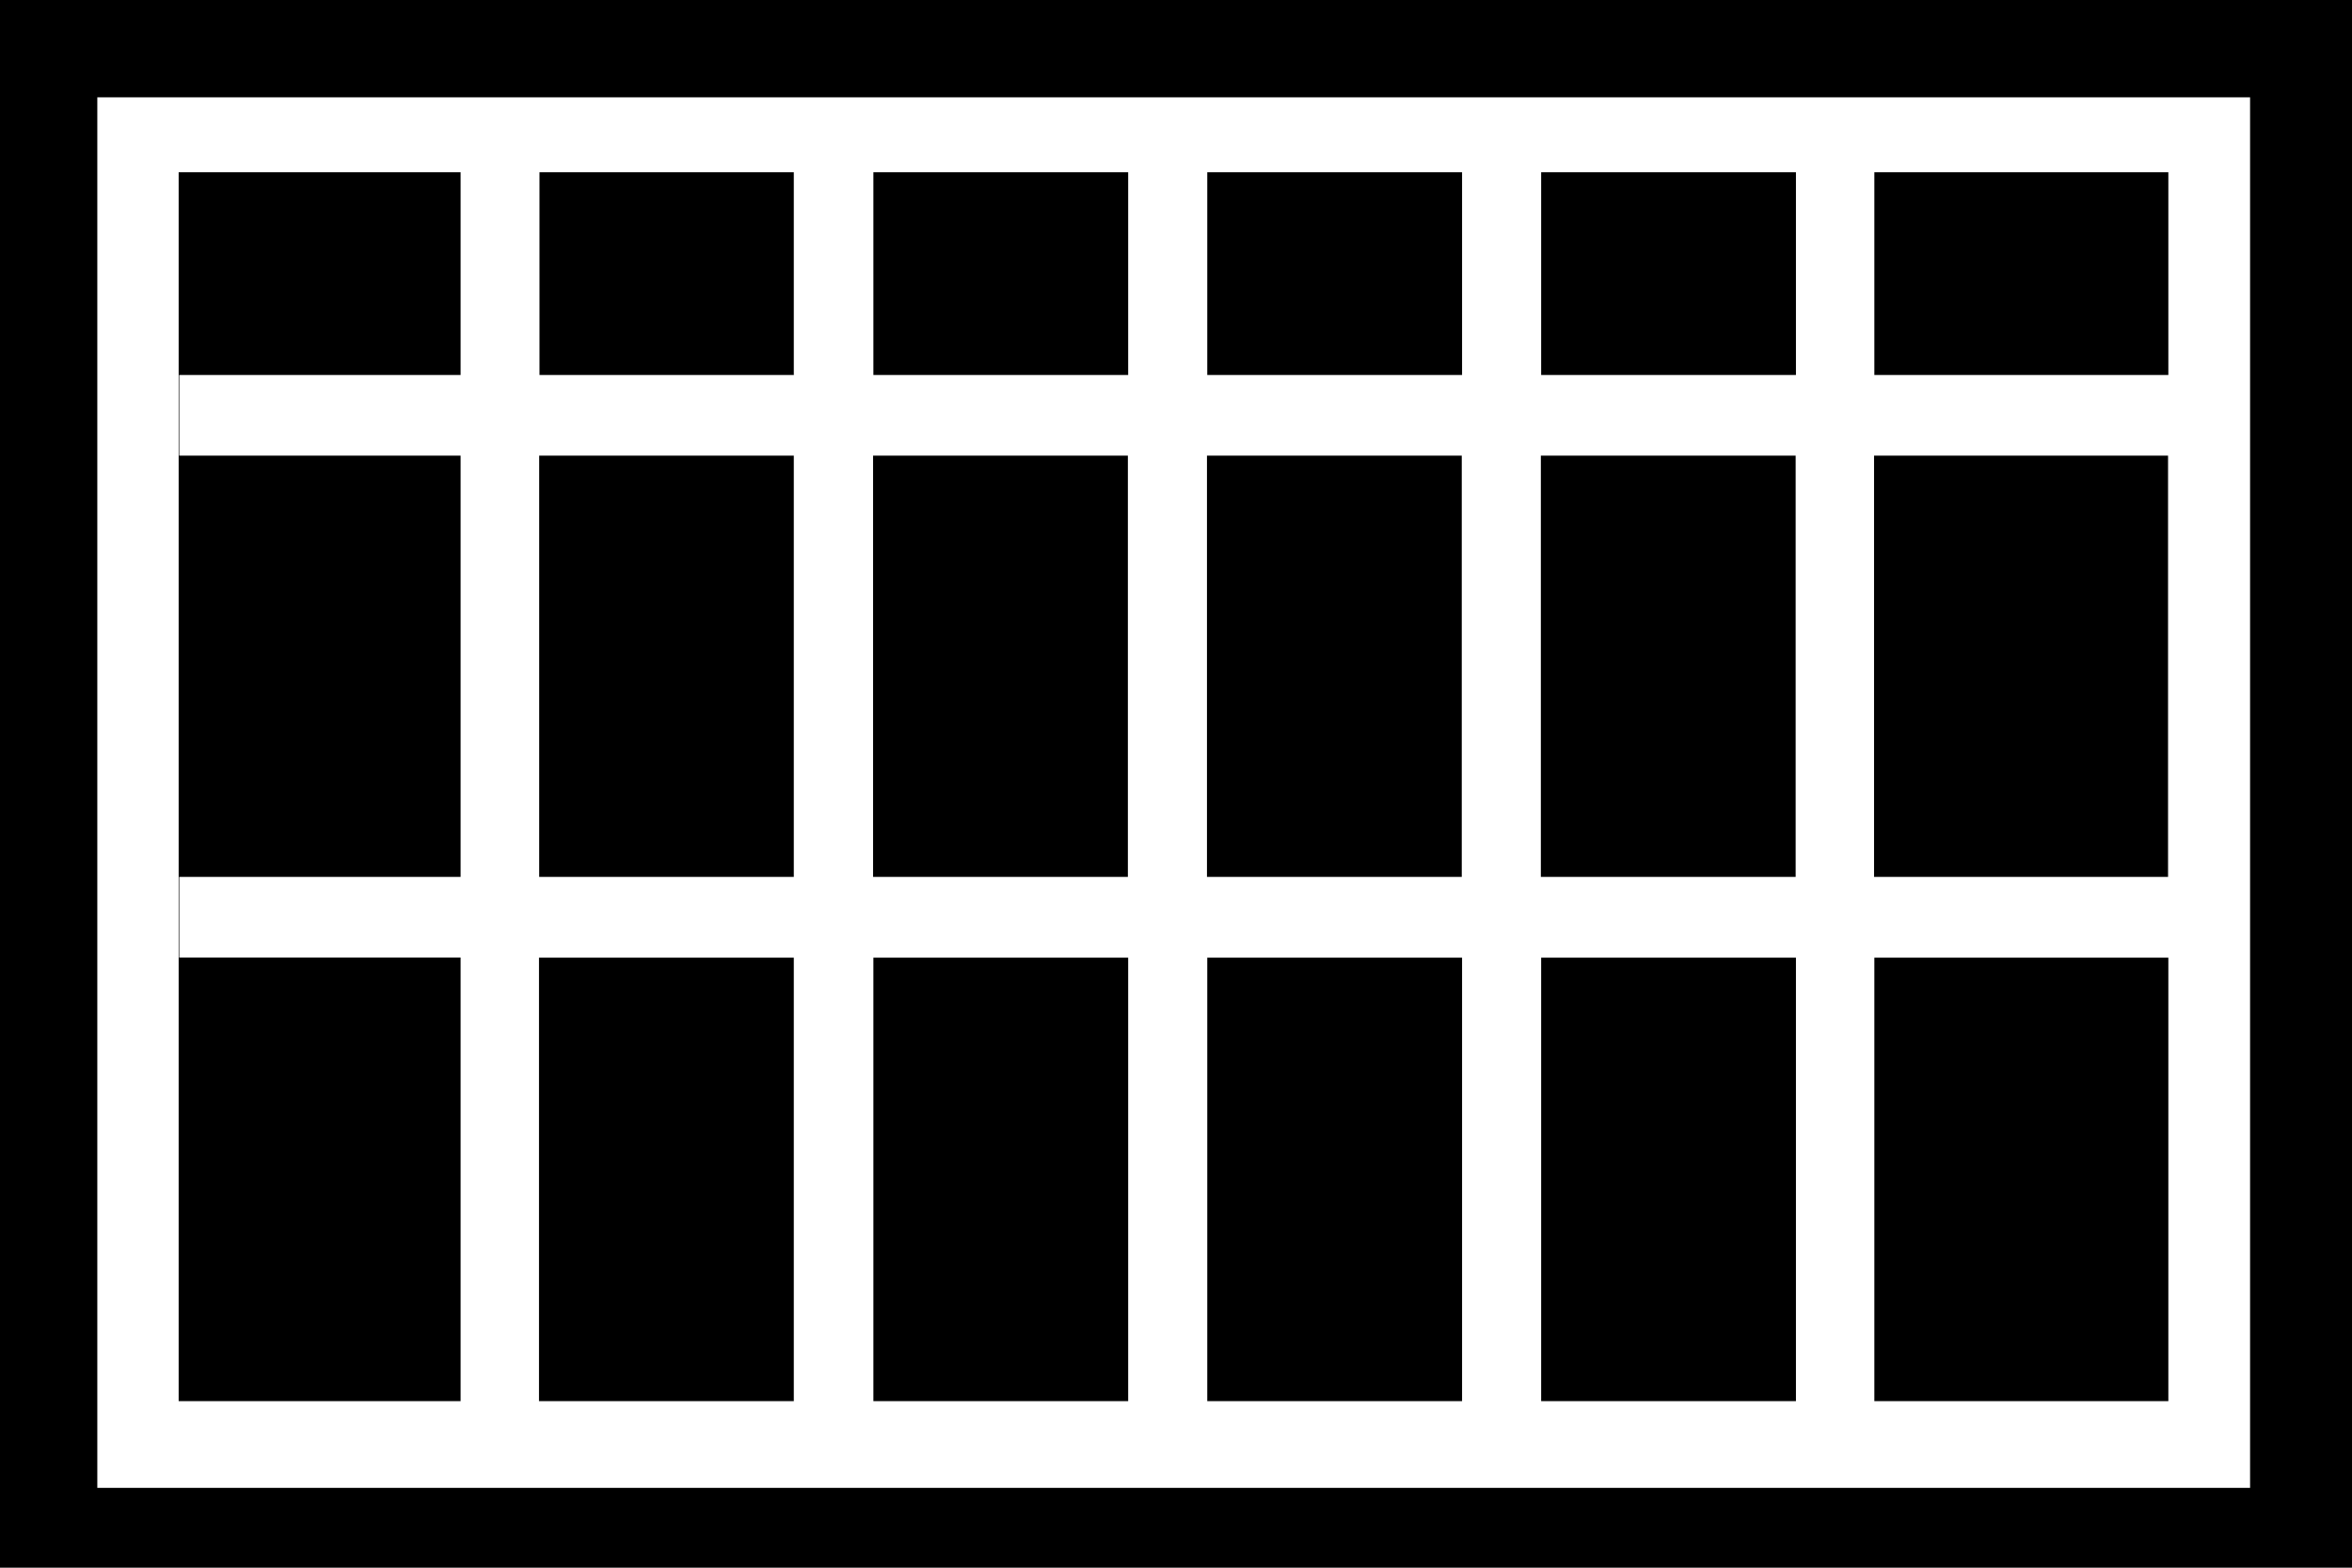 <svg xmlns="http://www.w3.org/2000/svg" width="24" height="16" viewBox="0 0 24 16">
  <g id="icon" transform="translate(-355.051 -877.282)">
    <path id="前面オブジェクトで型抜き_1" data-name="前面オブジェクトで型抜き 1" d="M24,16H0V0H24V16ZM.993.993V15.185H22.96V.993ZM22.126,14.3h-3V9.774h3V14.3Zm-3.8,0h-2.6V9.774h2.6V14.3Zm-3.407,0h-2.6V9.774h2.6V14.3Zm-3.407,0h-2.6V9.774h2.6V14.3ZM8.1,14.3h-2.6V9.774H8.1V14.3Zm-3.4,0H1.823V1.758H4.7V3.827H1.829V4.65H4.7v4.3H1.829v.823H4.7V14.3Zm17.423-5.35h-3V4.65h3v4.3Zm-3.8,0h-2.6V4.65h2.6v4.3Zm-3.407,0h-2.6V4.65h2.6v4.3Zm-3.407,0h-2.6V4.65h2.6v4.3Zm-3.407,0h-2.6V4.65H8.1v4.3ZM22.126,3.827h-3V1.758h3V3.826Zm-3.8,0h-2.6V1.758h2.6V3.826Zm-3.407,0h-2.6V1.758h2.6V3.826Zm-3.407,0h-2.6V1.758h2.6V3.826Zm-3.407,0h-2.6V1.758H8.1V3.826Z" transform="translate(355.051 877.282)"/>
  </g>
</svg>
